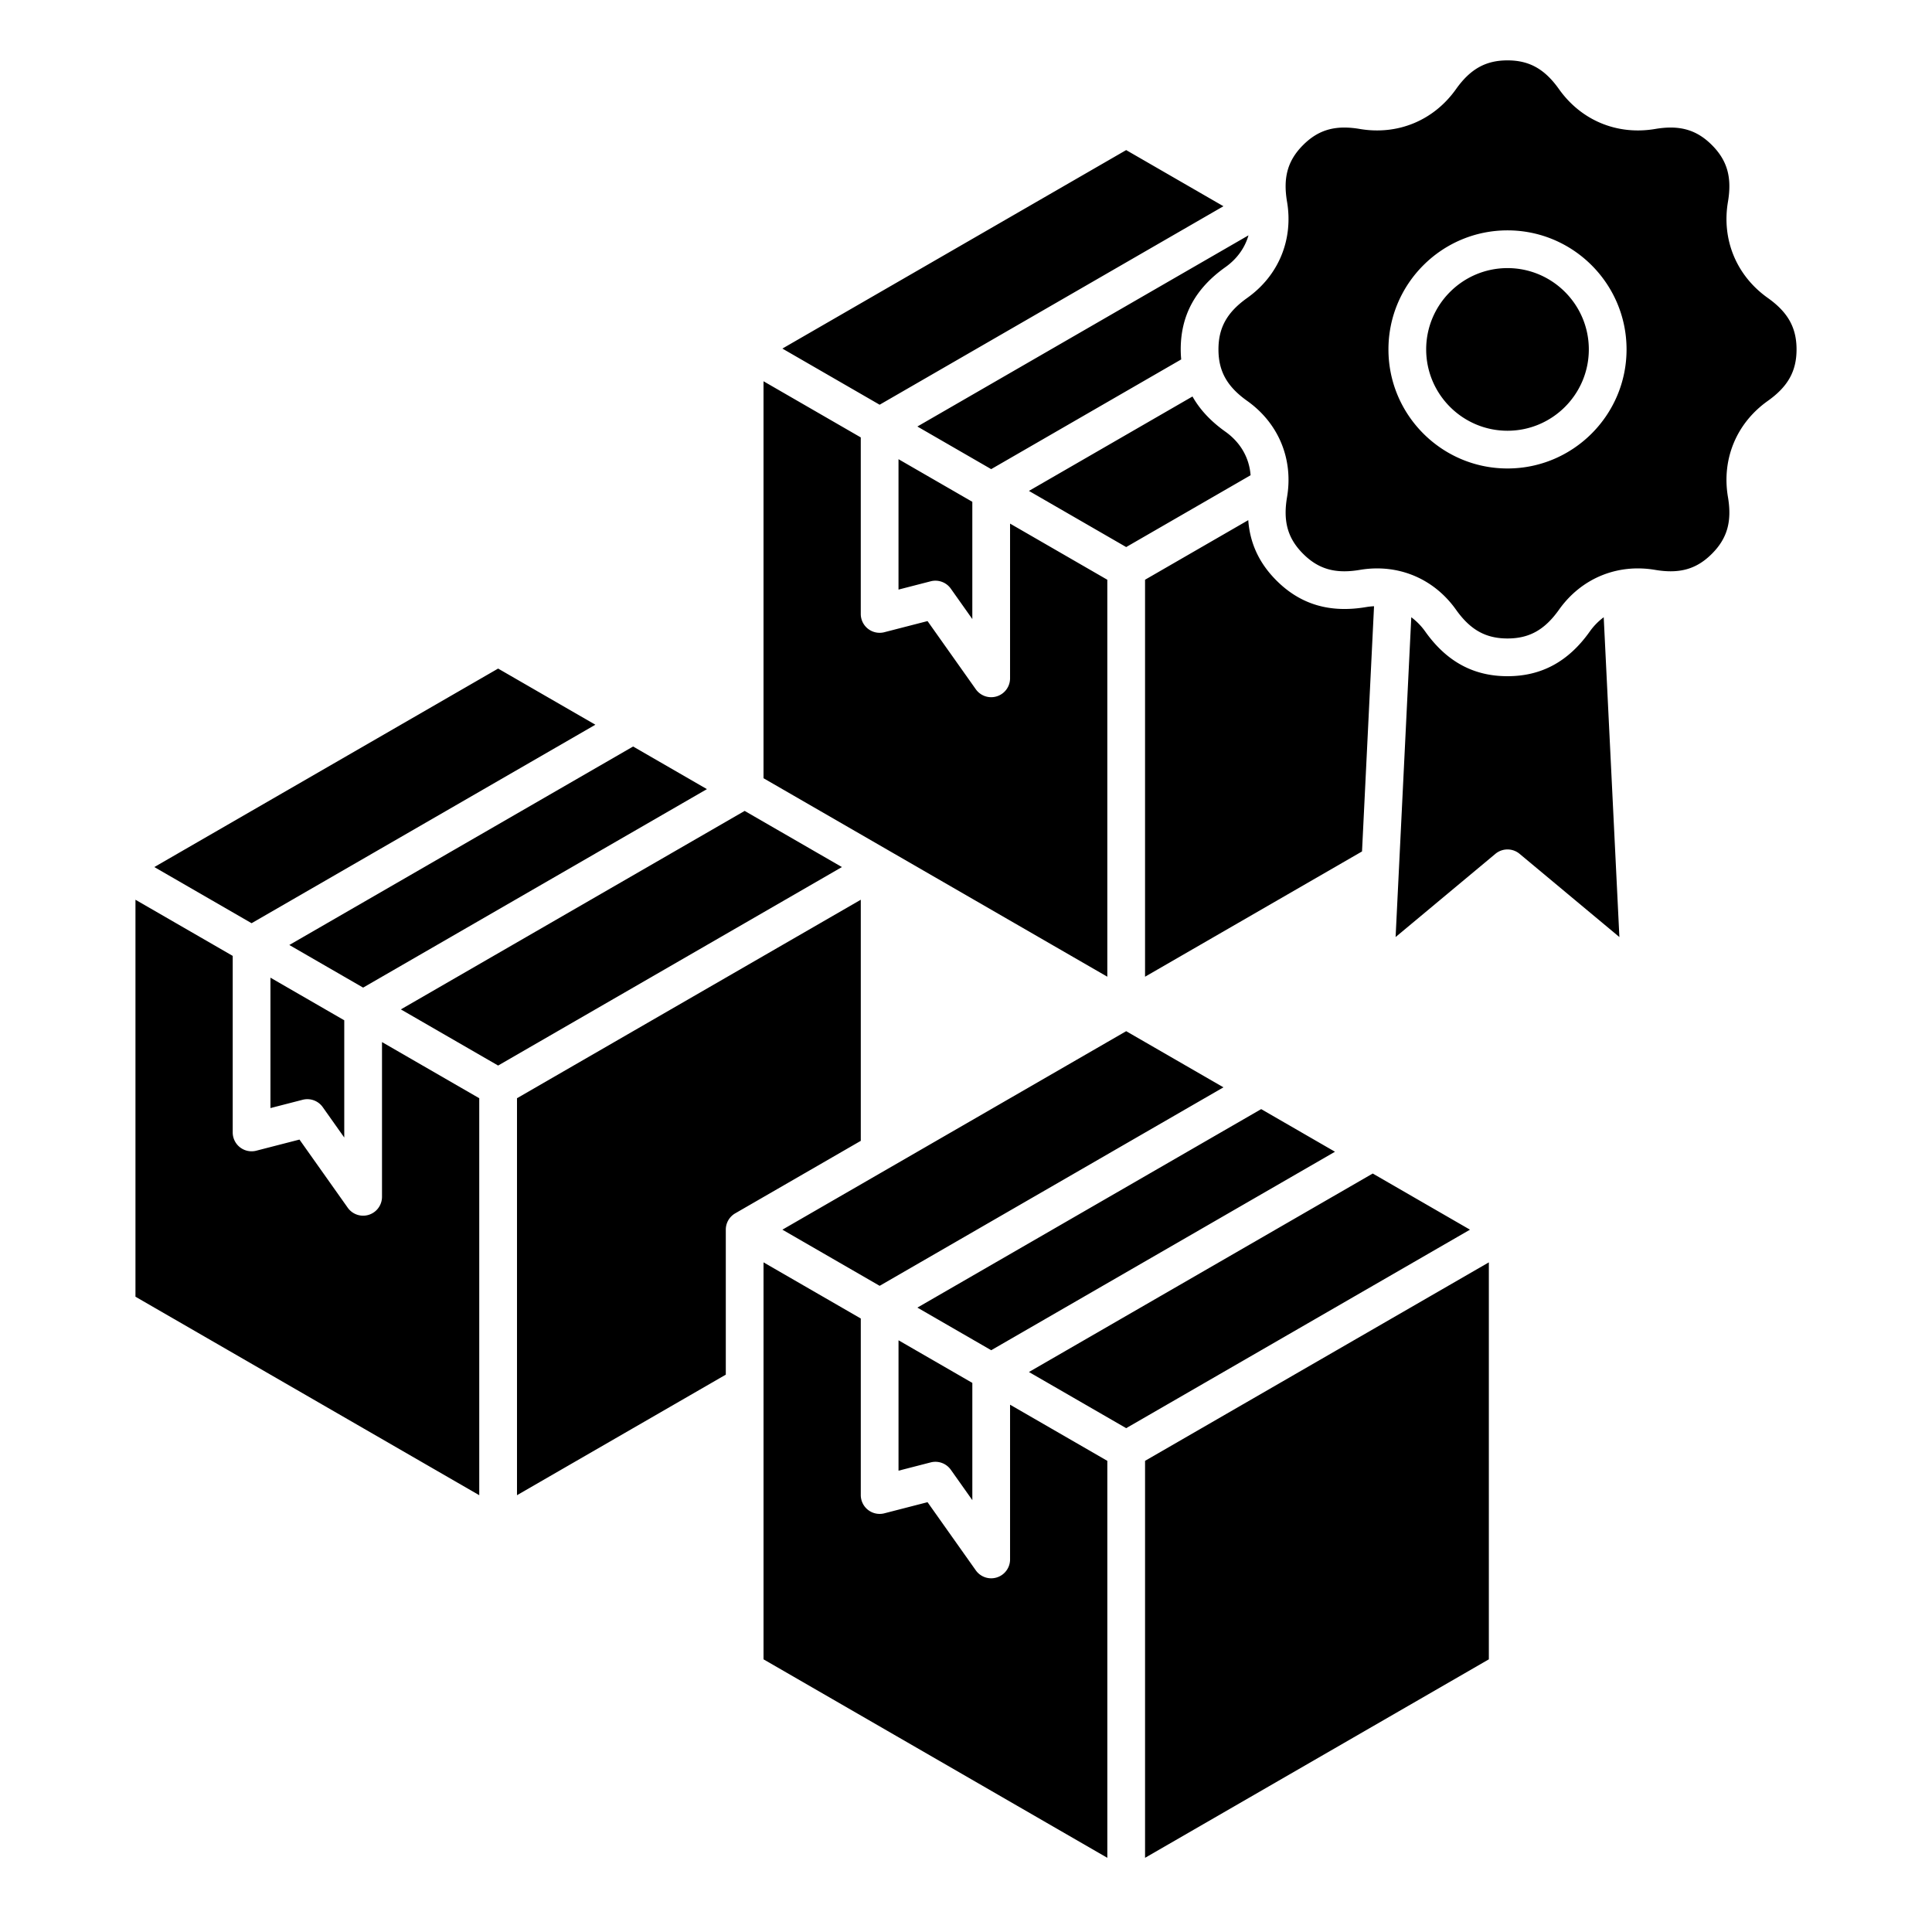 <svg xmlns="http://www.w3.org/2000/svg" xml:space="preserve" width="512" height="512" viewBox="0 0 512 512"><path d="m425.002 163.578 4.154 84.75-26.451-22.056a5 5 0 0 0-6.404 0l-26.452 22.056 4.155-84.751a16.7 16.7 0 0 1 3.702 3.792c5.655 7.961 12.785 11.831 21.797 11.831s16.142-3.87 21.797-11.832a16.7 16.7 0 0 1 3.702-3.79M324.222 54.654l-25.774-14.88-91.109 52.602 25.774 14.881zm-30.773 98.983-25.773-14.88v41.009a5.001 5.001 0 0 1-9.081 2.89l-12.789-18.063-11.445 2.949a5 5 0 0 1-6.248-4.842v-46.783l-25.773-14.88v105.202l91.109 52.602V153.638zm106.053-39.487c11.883 0 21.551-9.667 21.551-21.55s-9.668-21.55-21.551-21.55-21.55 9.667-21.55 21.55 9.667 21.55 21.55 21.55m-136.826 10.173 50.355-29.073a29 29 0 0 1-.128-2.65c0-9.014 3.87-16.144 11.832-21.797 3.089-2.194 5.168-5.112 6.126-8.435l-87.748 50.662 19.562 11.294zM132.006 282.38l91.108-52.601-25.773-14.88-91.108 52.602zM330.525 78.956c8.312-5.904 12.258-15.43 10.555-25.483-1.096-6.459.178-10.957 4.258-15.037s8.571-5.353 15.038-4.258c10.045 1.699 19.578-2.242 25.482-10.555C389.653 18.28 393.734 16 399.503 16s9.85 2.279 13.645 7.623c5.904 8.312 15.427 12.258 25.483 10.555 6.456-1.096 10.955.177 15.036 4.258 4.079 4.079 5.353 8.576 4.259 15.038-1.703 10.052 2.243 19.579 10.555 25.482 5.343 3.794 7.622 7.875 7.622 13.645s-2.279 9.85-7.622 13.644c-8.312 5.904-12.259 15.431-10.556 25.484 1.096 6.459-.178 10.956-4.259 15.036-4.077 4.079-8.572 5.353-15.036 4.259-10.057-1.704-19.58 2.243-25.482 10.555-3.795 5.343-7.876 7.622-13.645 7.622s-9.85-2.279-13.645-7.622c-4.998-7.038-12.592-10.945-20.904-10.945-1.506 0-3.037.128-4.579.39-6.457 1.093-10.955-.178-15.036-4.258-4.079-4.079-5.353-8.576-4.259-15.037 1.703-10.053-2.243-19.579-10.556-25.483-5.342-3.793-7.621-7.874-7.621-13.644s2.279-9.851 7.622-13.645zM367.952 92.6c0 17.397 14.153 31.55 31.55 31.55s31.551-14.153 31.551-31.55-14.153-31.55-31.551-31.55-31.55 14.153-31.55 31.55m-129.839 63.647 8.533-2.199a5 5 0 0 1 5.329 1.953l5.7 8.051v-31.069l-19.562-11.294zM71.671 293.651l8.532-2.199a5 5 0 0 1 5.329 1.953l5.7 8.051v-31.069L71.67 259.093v34.558zm24.562-31.924 91.108-52.602-19.562-11.294-91.108 52.602zm61.547-69.669-25.774-14.881-91.108 52.602 25.774 14.881zm-30.773 98.983-25.773-14.88v41.01a5.001 5.001 0 0 1-9.08 2.89l-12.79-18.063-11.443 2.949a5 5 0 0 1-4.311-.89 5 5 0 0 1-1.938-3.952v-46.783l-25.773-14.88v105.202l91.108 52.602V291.043zM338.27 153.836c-4.556-4.555-7.021-9.834-7.468-15.99l-27.352 15.791V258.84l57.5-33.198 3.185-64.982c-.688.034-1.384.103-2.088.222-9.629 1.63-17.404-.673-23.777-7.047zm-110.153 84.603-91.109 52.602v105.203l55.335-31.948v-38.42a5 5 0 0 1 2.5-4.33l33.274-19.211V238.44zm39.561 174.828a5.001 5.001 0 0 1-9.081 2.89l-12.789-18.063-11.444 2.949c-1.493.384-3.087.057-4.31-.89s-1.938-2.406-1.938-3.952v-46.783l-25.773-14.88V439.74l91.109 52.602V387.14l-25.774-14.881v41.01zm57.059-298.87c-3.863-2.744-6.755-5.838-8.717-9.324l-43.342 25.024 25.773 14.88 32.967-19.033c-.344-4.612-2.66-8.69-6.682-11.547zM207.342 325.876l25.774 14.88 91.108-52.602-25.774-14.88zm91.109 52.602 91.11-52.602-25.774-14.88-91.109 52.602zm-35.773-20.654 91.109-52.602-19.562-11.294-91.108 52.602zm40.774 134.517 91.108-52.602V334.537l-91.108 52.601zm-51.474-102.838 5.699 8.05v-31.068l-19.562-11.294v34.558l8.533-2.199a5 5 0 0 1 5.329 1.953z" data-original="#000000"/></svg>